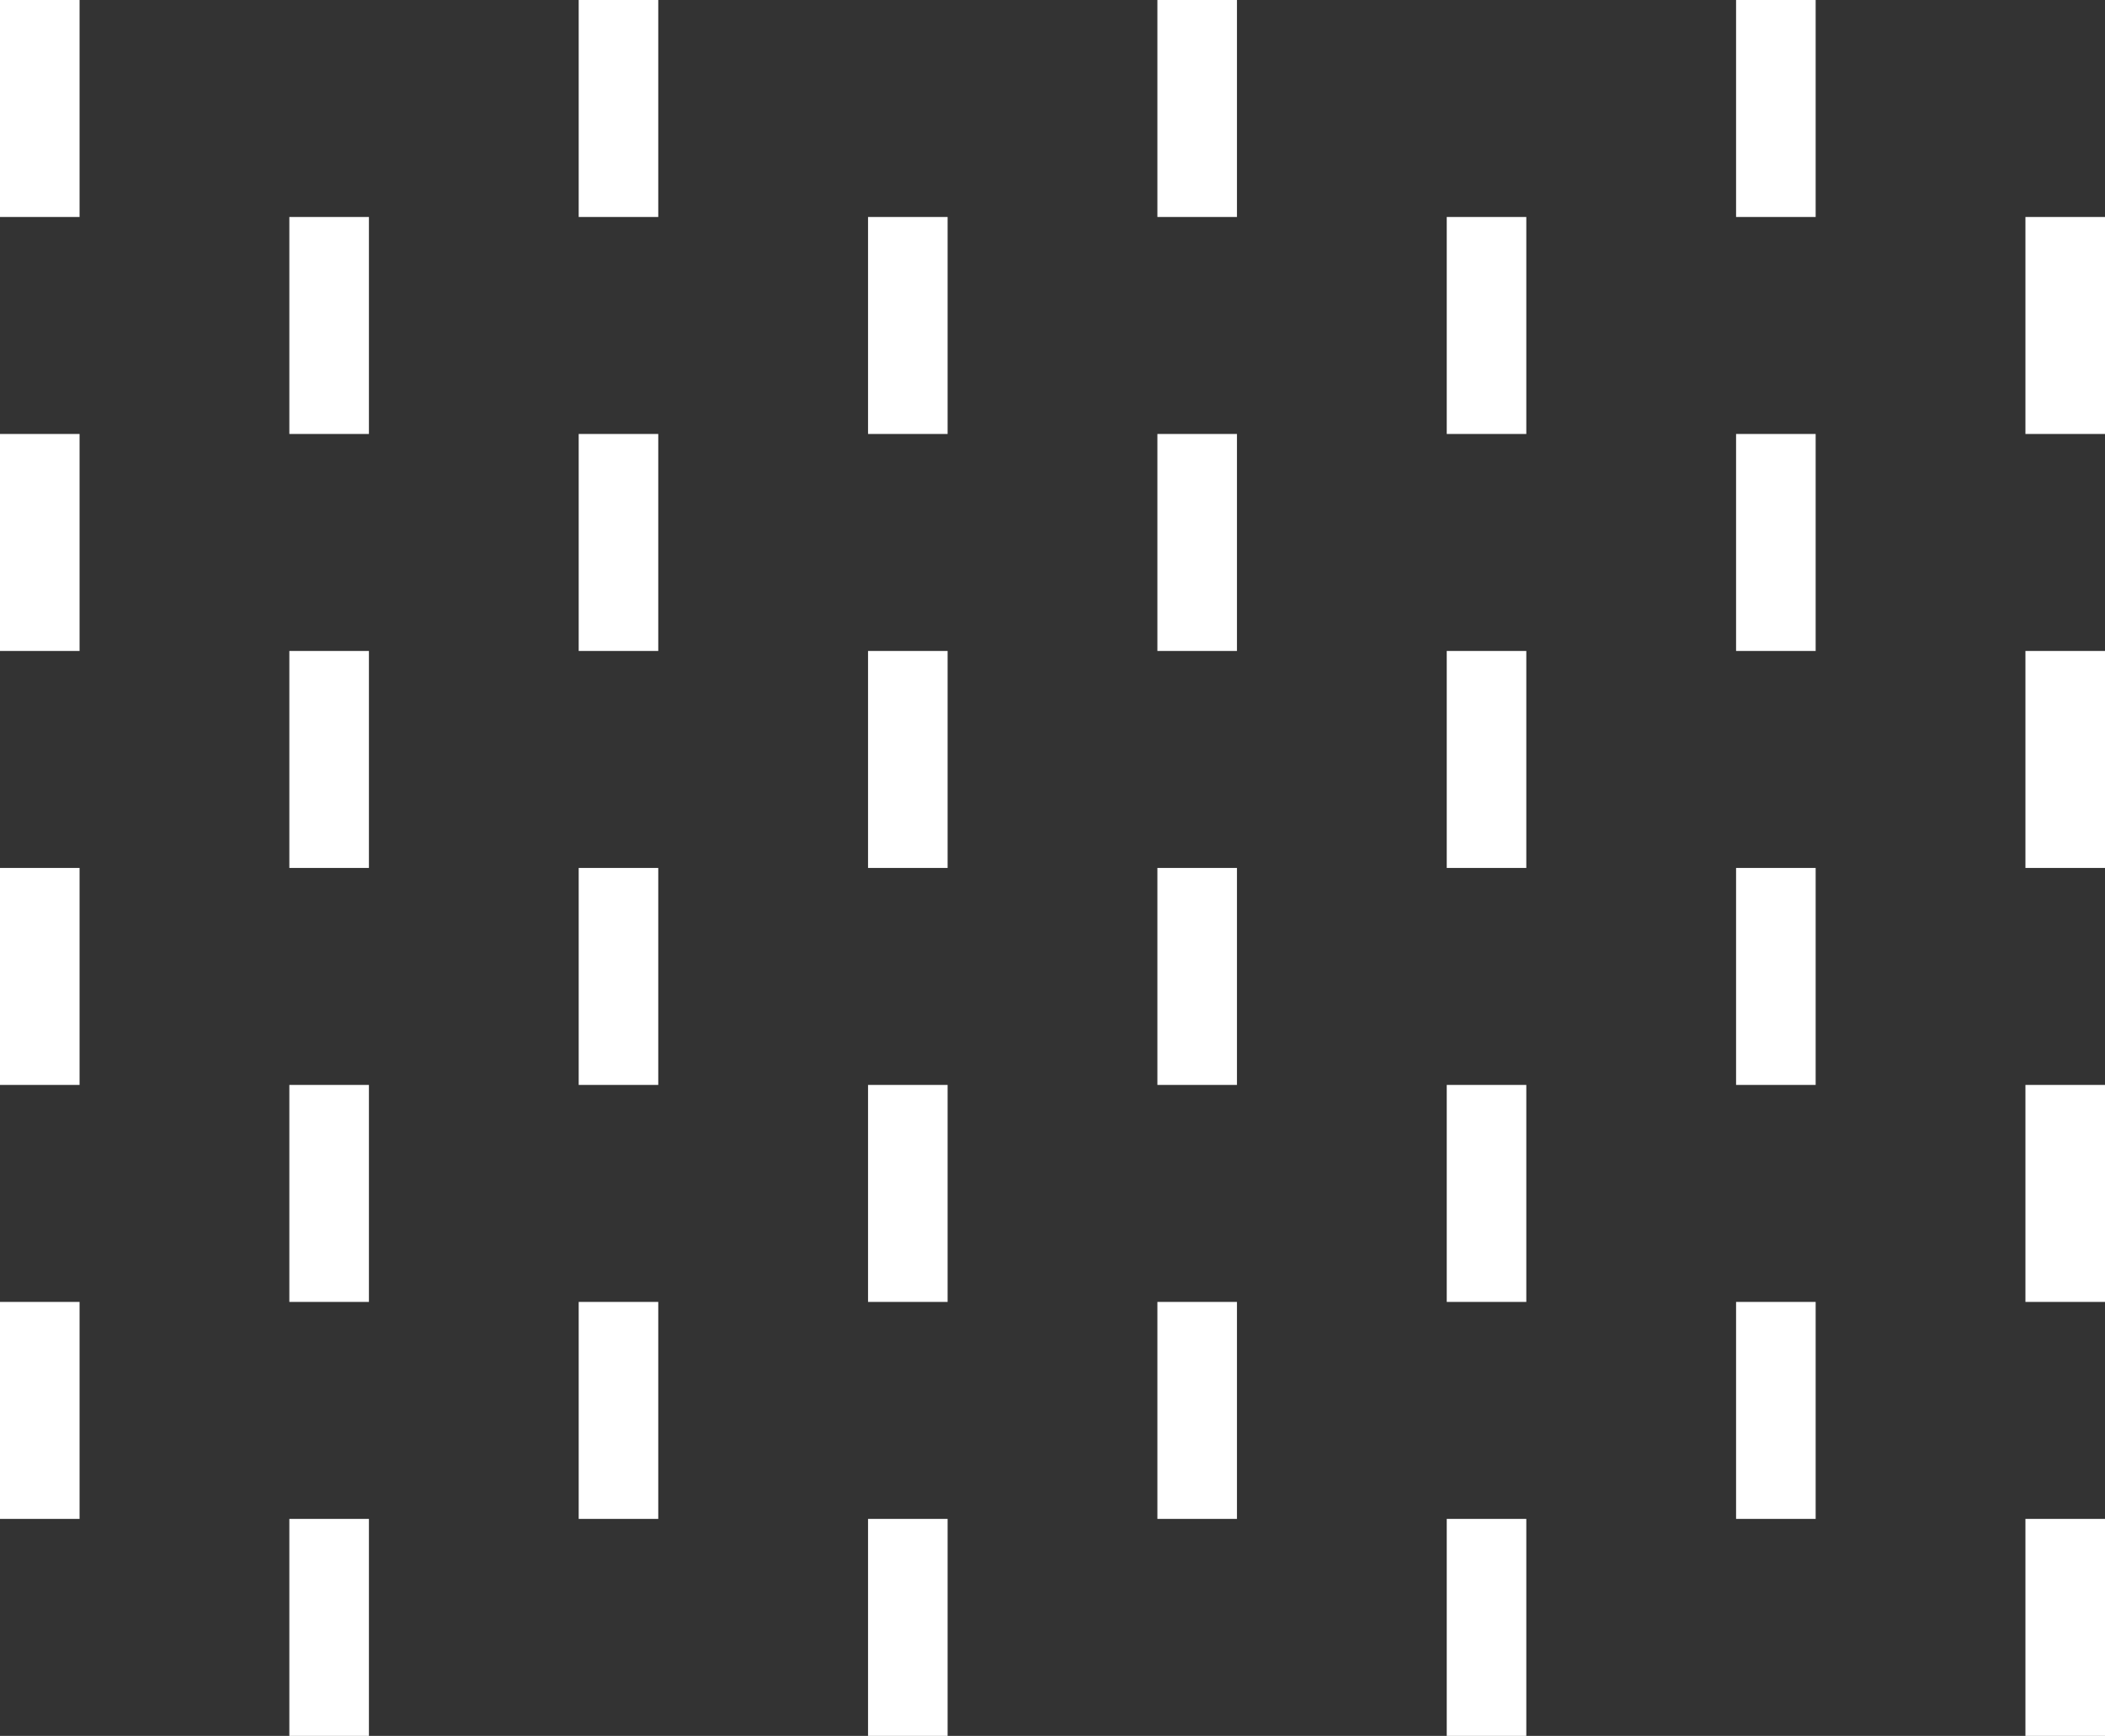 <?xml version="1.0" encoding="UTF-8" standalone="no"?>
<svg xmlns:xlink="http://www.w3.org/1999/xlink" height="240.0px" width="291.0px" xmlns="http://www.w3.org/2000/svg">
  <rect width="100%" height="100%" fill="#333333" stroke="none"/>
  <g transform="matrix(1.0, 0.0, 0.0, 1.0, 0.0, 0.0)">
    <path d="M251.0 0.0 L251.0 30.0 240.0 30.0 240.0 0.0 251.0 0.0 M251.0 90.0 L240.0 90.0 240.0 60.0 251.0 60.0 251.0 90.0 M291.0 90.0 L291.0 120.0 280.0 120.0 280.0 90.0 291.0 90.0 M291.0 60.0 L280.0 60.0 280.0 30.0 291.0 30.0 291.0 60.0 M171.0 0.0 L171.0 30.0 160.0 30.0 160.0 0.0 171.0 0.0 M171.0 90.0 L160.0 90.0 160.0 60.0 171.0 60.0 171.0 90.0 M211.0 90.0 L211.0 120.0 200.0 120.0 200.0 90.0 211.0 90.0 M211.0 60.0 L200.0 60.0 200.0 30.0 211.0 30.0 211.0 60.0 M200.0 150.0 L211.0 150.0 211.0 180.0 200.0 180.0 200.0 150.0 M240.0 120.0 L251.0 120.0 251.0 150.0 240.0 150.0 240.0 120.0 M171.0 150.0 L160.0 150.0 160.0 120.0 171.0 120.0 171.0 150.0 M280.0 150.0 L291.0 150.0 291.0 180.0 280.0 180.0 280.0 150.0 M251.0 180.0 L251.0 210.0 240.0 210.0 240.0 180.0 251.0 180.0 M91.0 0.0 L91.0 30.0 80.0 30.0 80.0 0.0 91.0 0.0 M91.0 90.0 L80.0 90.0 80.0 60.0 91.0 60.0 91.0 90.0 M131.0 90.0 L131.0 120.0 120.0 120.0 120.0 90.0 131.0 90.0 M131.0 60.0 L120.0 60.0 120.0 30.0 131.0 30.0 131.0 60.0 M11.0 0.0 L11.0 30.0 0.0 30.0 0.0 0.0 11.0 0.0 M11.0 60.0 L11.0 90.0 0.0 90.0 0.0 60.0 11.0 60.0 M51.0 90.0 L51.0 120.0 40.0 120.0 40.0 90.0 51.0 90.0 M40.0 60.0 L40.0 30.0 51.0 30.0 51.0 60.0 40.0 60.0 M11.0 120.0 L11.0 150.0 0.0 150.0 0.0 120.0 11.0 120.0 M11.0 180.0 L11.0 210.0 0.0 210.0 0.0 180.0 11.0 180.0 M40.0 150.0 L51.0 150.0 51.0 180.0 40.0 180.0 40.0 150.0 M80.0 120.0 L91.0 120.0 91.0 150.0 80.0 150.0 80.0 120.0 M120.0 150.0 L131.0 150.0 131.0 180.0 120.0 180.0 120.0 150.0 M91.0 180.0 L91.0 210.0 80.0 210.0 80.0 180.0 91.0 180.0 M131.0 240.0 L120.0 240.0 120.0 210.0 131.0 210.0 131.0 240.0 M51.0 240.0 L40.0 240.0 40.0 210.0 51.0 210.0 51.0 240.0 M291.0 240.0 L280.0 240.0 280.0 210.0 291.0 210.0 291.0 240.0 M211.0 240.0 L200.0 240.0 200.0 210.0 211.0 210.0 211.0 240.0 M171.0 210.0 L160.0 210.0 160.0 180.0 171.0 180.0 171.0 210.0" fill="#ffffff" fill-rule="evenodd" stroke="none"/>
  </g>
</svg>
